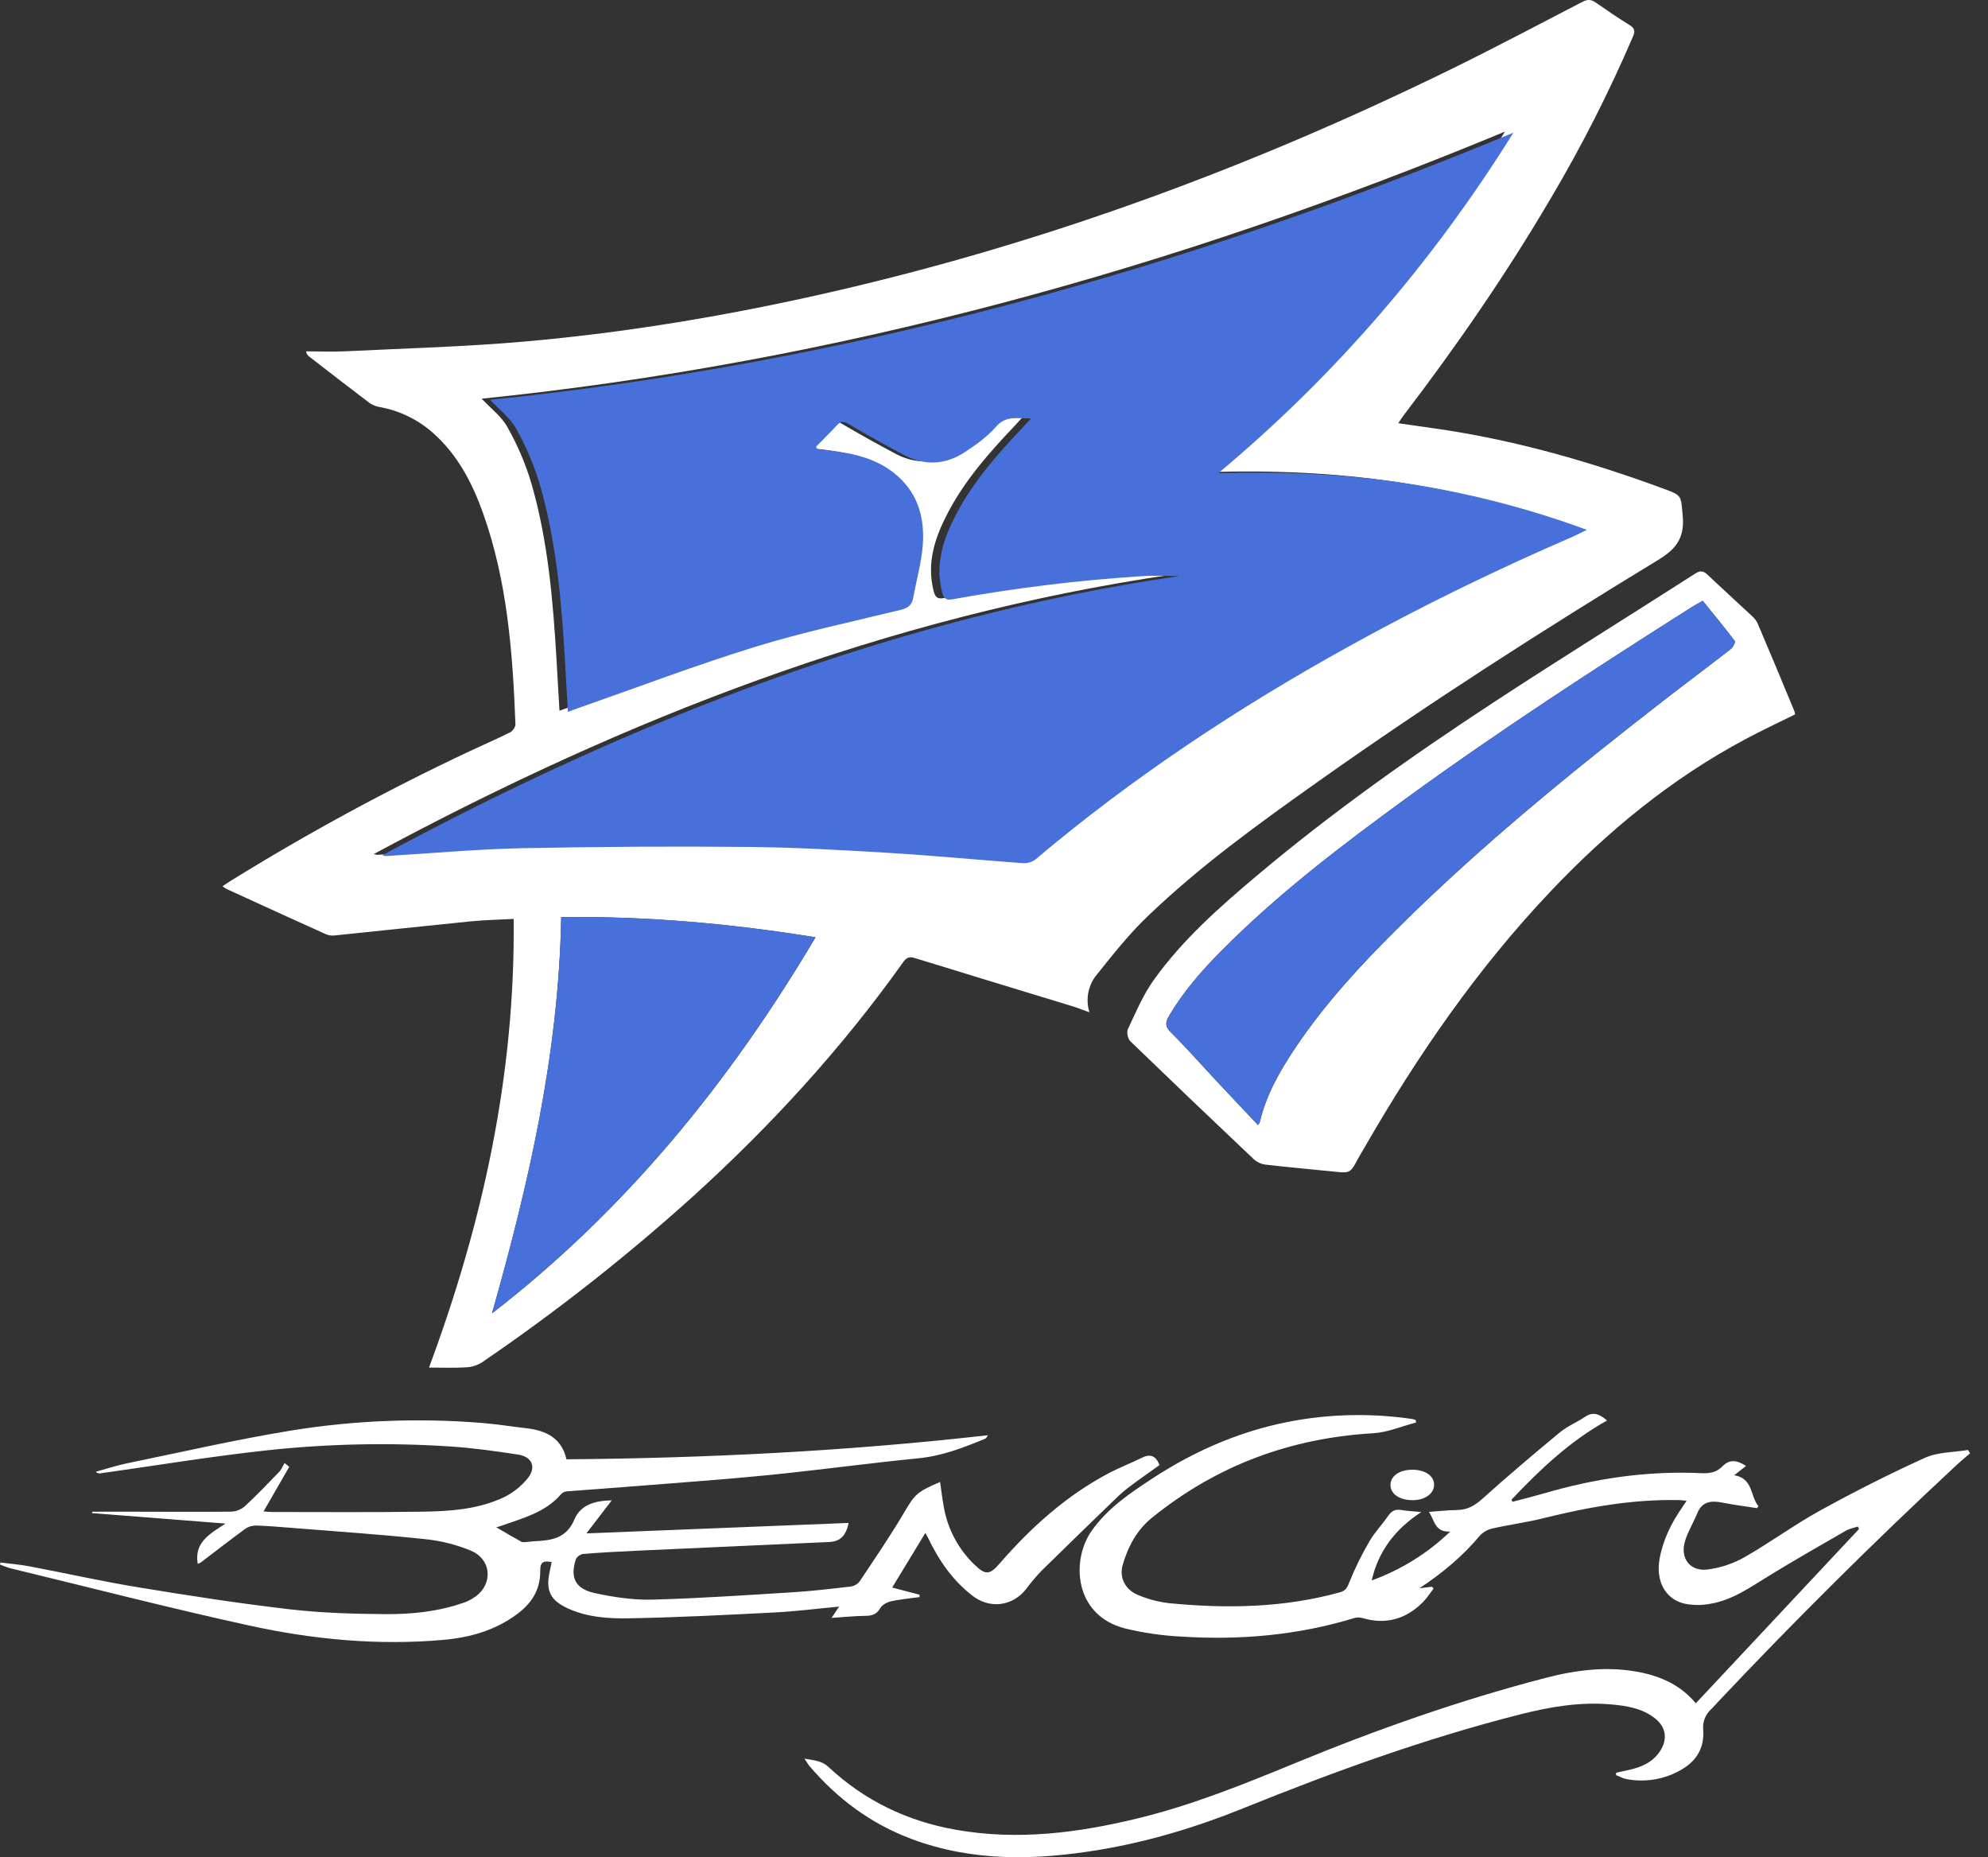 <svg xmlns="http://www.w3.org/2000/svg" fill="none" viewBox="0 0 91 85" height="85" width="91">
<rect x="0" y="0" width="91" height="85" fill="#333333" stroke="none"/>
<g clip-path="url(#clip0_402_2)">
<path fill="white" d="M49.869 46.332C49.571 46.226 49.341 46.133 49.105 46.06C46.691 45.322 44.275 44.59 41.863 43.846C41.612 43.766 41.484 43.839 41.338 44.044C38.533 47.984 35.287 51.526 31.706 54.773C28.662 57.519 25.435 60.055 22.048 62.364C21.827 62.499 21.575 62.574 21.316 62.583C20.787 62.616 20.255 62.593 19.638 62.593C22.104 55.956 23.588 49.183 23.513 42.058C22.843 42.094 22.197 42.106 21.557 42.169C19.467 42.377 17.379 42.605 15.29 42.818C15.159 42.829 15.027 42.807 14.907 42.754C13.392 42.07 11.879 41.381 10.368 40.687C10.304 40.65 10.242 40.609 10.184 40.564C10.322 40.472 10.423 40.404 10.526 40.337C14.079 38.135 17.756 36.141 21.538 34.364C22.14 34.082 22.751 33.82 23.345 33.522C23.464 33.462 23.599 33.275 23.594 33.151C23.469 29.875 23.224 26.612 22.112 23.488C21.62 22.109 20.955 20.827 19.839 19.831C19.151 19.215 18.306 18.8 17.397 18.633C17.228 18.607 17.067 18.544 16.924 18.45C15.99 17.744 15.066 17.026 14.14 16.31C14.069 16.253 14.023 16.171 14.01 16.081C14.626 16.081 15.242 16.108 15.854 16.077C18.566 15.944 21.282 15.87 23.985 15.635C28.773 15.216 33.505 14.414 38.19 13.333C47.97 11.08 57.316 7.621 66.321 3.217C68.376 2.213 70.396 1.14 72.428 0.088C72.664 -0.035 72.828 -0.035 73.041 0.114C73.553 0.472 74.071 0.823 74.602 1.153C74.832 1.297 74.852 1.431 74.75 1.669C73.659 4.212 72.405 6.682 70.995 9.062C68.963 12.521 66.691 15.816 64.257 19.002C64.177 19.105 64.109 19.217 64.005 19.37C64.67 19.465 65.295 19.553 65.922 19.645C69.451 20.169 72.858 21.151 76.197 22.385C77.009 22.686 76.938 22.705 77.023 23.576C77.118 24.547 76.793 25.086 75.927 25.613C70.641 28.827 65.429 32.165 60.379 35.741C57.653 37.672 54.94 39.626 52.525 41.946C51.686 42.751 50.953 43.673 50.227 44.583C50.023 44.82 49.884 45.105 49.821 45.411C49.759 45.717 49.775 46.034 49.869 46.332ZM37.01 20.497L36.971 20.386C37.291 20.056 37.622 19.733 37.935 19.395C38.12 19.196 38.26 19.235 38.482 19.364C39.305 19.851 40.143 20.314 40.987 20.765C41.941 21.275 42.896 21.223 43.788 20.632C44.295 20.297 44.81 19.932 45.203 19.478C45.661 18.948 46.173 19.095 46.808 19.097C46.624 19.297 46.511 19.421 46.396 19.543C45.268 20.732 44.189 21.96 43.415 23.42C42.811 24.558 42.399 25.737 42.738 27.055C42.808 27.33 42.915 27.431 43.206 27.374C46.074 26.856 48.97 26.502 51.879 26.314C52.446 26.275 53.019 26.308 53.589 26.308C40.602 28.212 28.598 32.9 17.115 39.087C17.187 39.118 17.267 39.13 17.346 39.122C19.391 39 21.436 38.811 23.484 38.768C26.931 38.696 30.379 38.676 33.828 38.709C35.97 38.728 38.113 38.848 40.252 38.977C42.311 39.102 44.365 39.297 46.423 39.451C46.628 39.467 46.832 39.41 46.999 39.291C51.428 35.551 56.235 32.368 61.302 29.563C64.658 27.704 68.101 26.027 71.621 24.504C71.807 24.424 71.987 24.327 72.256 24.196C69.551 23.201 66.75 22.485 63.899 22.059C61.084 21.639 58.251 21.52 55.386 21.604C60.74 17.129 65.208 11.925 68.89 6.022C53.82 12.287 38.249 16.59 22.048 18.248C22.455 18.684 22.955 19.057 23.23 19.554C23.688 20.363 24.053 21.221 24.32 22.111C25.088 24.758 25.314 27.494 25.477 30.233C25.521 30.984 25.564 31.735 25.609 32.529C25.859 32.439 26.045 32.369 26.231 32.305C28.879 31.38 31.505 30.38 34.183 29.553C36.367 28.88 38.612 28.407 40.834 27.864C41.161 27.784 41.355 27.654 41.415 27.317C41.559 26.518 41.786 25.732 41.852 24.93C41.948 23.732 41.673 22.622 40.739 21.77C39.837 20.948 38.714 20.697 37.55 20.562C37.37 20.541 37.19 20.517 37.01 20.497ZM37.33 42.9C33.437 42.269 29.6 41.929 25.689 41.975C25.579 48.215 24.204 54.183 22.521 60.113C28.616 55.397 33.383 49.562 37.331 42.9H37.33Z"></path>
<path fill="white" d="M82.168 32.698C81.407 33.075 80.649 33.429 79.913 33.822C76.519 35.63 73.59 38.037 70.957 40.819C67.626 44.335 64.899 48.292 62.487 52.474C62.381 52.658 62.27 52.839 62.167 53.026C61.803 53.704 61.804 53.7 61.049 53.622C60.003 53.515 58.957 53.424 57.914 53.303C57.722 53.276 57.542 53.193 57.398 53.063C55.503 51.272 53.618 49.471 51.743 47.66C51.627 47.549 51.561 47.246 51.629 47.101C51.99 46.337 52.322 45.541 52.81 44.858C54.125 43.016 55.816 41.524 57.537 40.074C60.973 37.181 64.634 34.594 68.385 32.136C71.433 30.138 74.531 28.22 77.599 26.252C77.846 26.092 77.984 26.137 78.175 26.317C78.842 26.949 79.523 27.564 80.193 28.192C80.303 28.287 80.392 28.404 80.456 28.534C81.022 29.866 81.582 31.202 82.134 32.542C82.15 32.593 82.162 32.645 82.168 32.698ZM77.942 27.498C77.753 27.607 77.601 27.687 77.456 27.778C73.02 30.59 68.614 33.451 64.367 36.541C61.398 38.703 58.476 40.925 55.884 43.543C54.993 44.443 54.165 45.394 53.516 46.491C53.35 46.772 53.311 46.97 53.589 47.244C54.352 48.003 55.064 48.814 55.8 49.601C56.388 50.229 56.981 50.853 57.586 51.493C57.619 51.449 57.647 51.401 57.669 51.351C57.962 50.098 58.592 49.005 59.298 47.952C60.66 45.921 62.315 44.136 64.047 42.421C67.844 38.66 71.982 35.296 76.199 32.025C77.208 31.243 78.232 30.482 79.236 29.698C79.333 29.618 79.445 29.389 79.407 29.338C78.939 28.716 78.44 28.114 77.942 27.498Z"></path>
<path fill="white" d="M90.179 66.516C89.945 66.721 89.706 66.916 89.479 67.131C85.757 70.594 82.15 74.175 78.66 77.876C78.55 77.991 78.448 78.115 78.333 78.225C78.2 78.343 78.097 78.491 78.033 78.656C77.969 78.822 77.945 79.001 77.964 79.177C78.023 79.992 77.661 80.608 76.935 81.015C76.188 81.44 75.315 81.588 74.47 81.432C74.3 81.403 74.14 81.311 73.975 81.248C73.975 81.212 73.975 81.175 73.975 81.138C74.159 81.097 74.343 81.058 74.527 81.017C75.143 80.885 75.697 80.65 76.033 80.076C76.337 79.558 76.238 79.031 75.766 78.655C75.175 78.184 74.458 78.074 73.743 78.01C72.334 77.885 70.957 78.119 69.597 78.464C65.255 79.564 61.058 81.089 56.909 82.764C54.785 83.622 52.594 84.287 50.331 84.664C47.439 85.144 44.559 85.224 41.748 84.177C39.882 83.484 38.34 82.339 37.055 80.834C36.99 80.754 36.941 80.667 36.824 80.492C37.273 80.572 37.623 80.591 37.917 80.867C39.575 82.418 41.536 83.359 43.77 83.75C46.594 84.246 49.364 83.89 52.11 83.218C54.601 82.61 56.965 81.652 59.328 80.679C63.046 79.149 66.833 77.816 70.726 76.802C72.137 76.434 73.568 76.248 75.03 76.531C76.055 76.73 76.948 77.144 77.625 77.959L85.094 69.984C85.077 69.946 85.06 69.904 85.043 69.87C84.861 69.93 84.662 69.963 84.499 70.057C83.323 70.734 82.144 71.406 80.988 72.115C80.125 72.644 79.296 73.243 78.271 73.407C77.881 73.48 77.48 73.476 77.091 73.395C76.212 73.178 75.787 72.348 75.967 71.346C76.123 70.479 76.503 69.709 77.002 68.992C77.062 68.906 77.118 68.818 77.203 68.69C77.069 68.677 76.971 68.661 76.874 68.659C74.754 68.612 72.693 68.979 70.646 69.489C69.886 69.678 69.104 69.78 68.34 69.953C68.113 69.999 67.906 70.112 67.746 70.278C66.963 71.217 66.04 71.99 64.971 72.695L65.553 72.623L65.621 72.708C65.461 72.918 65.315 73.149 65.128 73.335C64.348 74.113 63.428 74.374 62.355 74.054C62.23 74.022 62.098 74.025 61.974 74.063C59.397 74.846 56.757 75.077 54.081 74.906C53.206 74.863 52.337 74.737 51.486 74.53C49.164 73.926 49.024 71.422 49.962 70.078C50.692 69.033 51.72 68.344 52.751 67.668C54.789 66.336 56.994 65.402 59.406 64.997C61.142 64.707 62.912 64.691 64.653 64.949C64.701 64.959 64.749 64.973 64.796 64.989C64.805 65.029 64.813 65.069 64.821 65.107C64.166 65.278 63.518 65.561 62.855 65.599C59.069 65.82 55.691 67.072 52.74 69.459C52.044 70.018 51.634 70.781 51.39 71.628C51.223 72.205 51.51 72.775 52.115 73.011C52.554 73.194 53.017 73.316 53.489 73.374C56.126 73.633 58.749 73.594 61.329 72.881C61.597 72.807 61.667 72.669 61.766 72.419C62.027 71.77 62.336 71.141 62.69 70.538C62.929 70.126 63.271 69.779 63.54 69.383C63.7 69.153 63.872 69.064 64.141 69.112C64.411 69.159 64.668 69.167 65.06 69.206C63.845 69.998 63.092 71.008 62.789 72.336C64.131 71.851 65.356 71.088 66.384 70.098C65.676 70.139 65.679 69.6 65.407 69.197C65.896 69.163 66.304 69.117 66.712 69.112C67.177 69.104 67.511 68.909 67.86 68.594C69.015 67.556 70.204 66.55 71.403 65.558C71.748 65.274 72.181 65.099 72.555 64.847C72.93 64.595 73.219 64.721 73.561 65.016C71.855 65.965 70.488 67.264 69.187 68.64L69.231 68.737C69.696 68.615 70.164 68.498 70.625 68.366C72.991 67.668 75.402 67.31 77.871 67.426C78.252 67.444 78.576 67.394 78.846 67.112C79.176 66.768 79.524 66.837 79.923 67.095L79.383 67.521C80.257 67.664 80.111 68.48 80.492 68.939L80.424 69.027C79.892 68.947 79.359 68.874 78.832 68.772C78.329 68.674 77.915 68.716 77.692 69.263C77.516 69.692 77.265 70.094 77.132 70.534C76.893 71.321 77.362 71.939 78.171 71.835C78.761 71.757 79.331 71.567 79.849 71.275C81.026 70.605 82.125 69.792 83.311 69.139C84.882 68.274 86.485 67.461 88.119 66.721C88.708 66.455 89.427 66.475 90.086 66.365C90.119 66.412 90.15 66.464 90.179 66.516Z"></path>
<path fill="white" d="M42.358 70.162C41.836 71.02 41.349 71.821 40.84 72.66L42.093 72.99L42.088 73.099C41.653 73.159 41.214 73.196 40.787 73.29C40.606 73.33 40.387 73.45 40.299 73.599C40.139 73.864 39.949 73.951 39.651 73.955C39.151 73.96 38.651 74.012 38.066 74.05L38.409 73.534C37.395 73.628 36.422 73.752 35.447 73.802C33.215 73.916 30.983 74.032 28.748 74.07C27.814 74.085 26.854 74.016 25.975 73.607C25.184 73.239 24.976 72.794 25.16 71.939C25.19 71.798 25.219 71.656 25.253 71.495C24.91 71.427 24.723 71.463 24.729 71.887C24.743 72.714 24.37 73.35 23.702 73.853C22.685 74.62 21.528 74.947 20.289 75.057C17.291 75.321 14.323 75.039 11.404 74.399C7.759 73.6 4.142 72.667 0.514 71.788C0.339 71.746 0.171 71.67 0 71.61L0.021 71.515C0.469 71.573 0.921 71.609 1.364 71.693C3.021 72.007 4.668 72.378 6.332 72.651C8.627 73.029 10.926 73.385 13.235 73.654C14.698 73.825 16.181 73.868 17.655 73.878C18.854 73.886 20.052 73.761 21.196 73.365C21.472 73.275 21.726 73.126 21.94 72.928C22.56 72.311 22.419 71.351 21.575 70.981C20.879 70.692 20.142 70.509 19.391 70.439C17.409 70.229 15.418 70.096 13.431 69.936C12.861 69.89 12.291 69.841 11.72 69.823C11.544 69.821 11.371 69.874 11.226 69.974C10.539 70.476 9.867 71 9.191 71.514C9.147 71.54 9.1 71.56 9.051 71.575C8.881 70.604 9.589 70.208 10.325 69.733L4.215 69.254L4.221 69.188H5.468C7.172 69.188 8.877 69.204 10.582 69.188C10.812 69.179 11.033 69.092 11.207 68.941C11.753 68.436 12.269 67.897 12.785 67.361C12.891 67.251 12.945 67.093 13.025 66.961L13.241 67.133L12.064 69.178C12.196 69.187 12.322 69.203 12.449 69.203C14.739 69.203 17.03 69.223 19.321 69.189C20.6 69.171 21.884 69.085 23.062 68.531C23.489 68.322 23.864 68.022 24.162 67.652C24.561 67.153 24.351 66.671 23.718 66.576C22.679 66.416 21.64 66.271 20.591 66.203C17.813 66.021 15.024 66.08 12.257 66.377C9.695 66.652 7.15 67.076 4.598 67.434C4.559 67.441 4.519 67.438 4.482 67.426C4.445 67.413 4.411 67.391 4.385 67.362C4.857 67.232 5.323 67.076 5.801 66.978C8.3 66.464 10.788 65.891 13.303 65.479C16.198 65.009 19.138 64.891 22.061 65.128C22.736 65.18 23.406 65.294 24.079 65.367C24.981 65.47 25.705 65.805 25.929 66.792C32.379 66.739 38.778 66.42 45.224 65.689C45.158 65.779 45.144 65.83 45.106 65.844C44.112 66.256 43.119 66.643 42.025 66.747C39.762 66.97 37.51 67.28 35.249 67.507C33.224 67.71 31.193 67.852 29.164 68.015C28.103 68.101 27.041 68.175 25.98 68.255C25.878 68.258 25.779 68.298 25.702 68.366C24.972 69.231 23.921 69.485 22.924 69.843C22.866 69.864 22.806 69.879 22.718 69.904C23.125 70.144 23.495 70.36 23.873 70.568C23.933 70.6 24.025 70.581 24.102 70.576C24.222 70.569 24.341 70.548 24.459 70.542C25.229 70.508 25.925 70.419 26.29 69.55C26.575 68.871 27.232 68.683 28.002 68.671L26.842 70.183L38.846 69.704C38.72 70.313 38.441 70.555 37.96 70.576C35.021 70.709 32.084 70.842 29.146 70.976C28.322 71.015 27.498 71.056 26.676 71.126C26.607 71.14 26.543 71.169 26.487 71.213C26.432 71.256 26.387 71.311 26.357 71.375C26.089 72.206 26.333 72.719 27.223 72.914C28.073 73.1 28.959 73.233 29.825 73.215C31.978 73.159 34.129 73.01 36.28 72.878C37.169 72.823 38.055 72.718 38.939 72.615C39.103 72.592 39.251 72.506 39.352 72.376C40.038 71.348 40.736 70.326 41.365 69.263C41.867 68.416 41.941 68.291 43.033 67.83C43.091 68.23 43.134 68.615 43.206 68.997C43.383 69.987 43.867 70.897 44.589 71.597C45.101 72.099 45.294 72.095 45.758 71.561C47.209 69.892 48.833 68.431 50.808 67.398C51.278 67.152 51.78 66.966 52.255 66.727C52.65 66.529 52.907 66.622 53.077 67.055C52.624 67.38 52.159 67.702 51.707 68.043C51.474 68.22 51.253 68.412 51.044 68.617C49.917 69.704 48.794 70.796 47.675 71.893C47.419 72.163 47.178 72.448 46.956 72.746C46.333 73.524 45.307 73.647 44.516 73.037C43.597 72.329 42.966 71.403 42.473 70.369C42.448 70.329 42.422 70.285 42.358 70.162Z"></path>
<path fill="white" d="M64.664 68.663C64.073 68.663 63.66 68.387 63.649 67.981C63.638 67.557 64.062 67.262 64.672 67.269C65.242 67.275 65.64 67.552 65.645 67.946C65.65 68.359 65.236 68.662 64.664 68.663Z"></path>
<path fill="#4770DB" d="M37.396 20.551C37.576 20.571 37.756 20.591 37.936 20.613C39.1 20.748 40.224 20.999 41.125 21.821C42.059 22.673 42.334 23.786 42.238 24.981C42.172 25.78 41.945 26.571 41.802 27.368C41.741 27.705 41.547 27.836 41.221 27.915C38.998 28.458 36.753 28.931 34.569 29.605C31.891 30.431 29.265 31.431 26.617 32.356C26.431 32.421 26.246 32.49 25.995 32.58C25.95 31.786 25.908 31.035 25.864 30.285C25.704 27.545 25.474 24.809 24.707 22.162C24.44 21.272 24.074 20.414 23.617 19.605C23.341 19.108 22.841 18.735 22.434 18.299C38.636 16.642 54.203 12.338 69.275 6.073C65.594 11.977 61.125 17.18 55.771 21.655C58.637 21.575 61.469 21.69 64.284 22.11C67.135 22.537 69.934 23.255 72.638 24.251C72.368 24.382 72.189 24.479 72.003 24.559C68.483 26.082 65.038 27.756 61.684 29.618C56.62 32.424 51.813 35.606 47.385 39.347C47.217 39.465 47.013 39.522 46.808 39.506C44.751 39.356 42.697 39.157 40.637 39.033C38.498 38.903 36.355 38.783 34.214 38.764C30.766 38.733 27.317 38.753 23.869 38.823C21.821 38.866 19.776 39.055 17.731 39.177C17.652 39.185 17.573 39.173 17.5 39.142C28.984 32.954 40.988 28.266 53.975 26.365C53.405 26.365 52.833 26.332 52.265 26.371C49.356 26.558 46.461 26.913 43.592 27.431C43.301 27.485 43.193 27.384 43.124 27.111C42.785 25.791 43.197 24.615 43.801 23.477C44.575 22.017 45.655 20.789 46.782 19.6C46.897 19.478 47.01 19.354 47.194 19.154C46.559 19.154 46.048 19.005 45.589 19.535C45.196 19.989 44.681 20.354 44.175 20.689C43.282 21.279 42.327 21.328 41.373 20.822C40.529 20.371 39.691 19.908 38.868 19.421C38.646 19.29 38.506 19.253 38.322 19.452C38.008 19.79 37.682 20.113 37.357 20.443L37.396 20.551Z"></path>
<path fill="#4770DB" d="M37.328 42.899C33.38 49.562 28.614 55.396 22.52 60.112C24.202 54.182 25.578 48.214 25.688 41.974C29.598 41.928 33.435 42.268 37.328 42.899Z"></path>
<path fill="#4770DB" d="M77.94 27.498C78.438 28.114 78.937 28.716 79.408 29.336C79.447 29.387 79.335 29.619 79.237 29.695C78.23 30.479 77.206 31.241 76.201 32.022C71.983 35.294 67.845 38.654 64.048 42.419C62.316 44.133 60.662 45.919 59.299 47.95C58.594 49.003 57.963 50.095 57.671 51.348C57.648 51.399 57.62 51.446 57.587 51.49C56.983 50.851 56.388 50.226 55.801 49.598C55.065 48.811 54.353 48 53.59 47.242C53.313 46.965 53.35 46.77 53.517 46.488C54.166 45.391 54.995 44.44 55.886 43.541C58.478 40.922 61.399 38.701 64.368 36.538C68.615 33.445 73.021 30.587 77.458 27.775C77.599 27.687 77.751 27.607 77.94 27.498Z"></path>
</g>
<defs>
<clipPath id="clip0_402_2">
<rect fill="white" height="85" width="90.18"></rect>
</clipPath>
</defs>
</svg>
